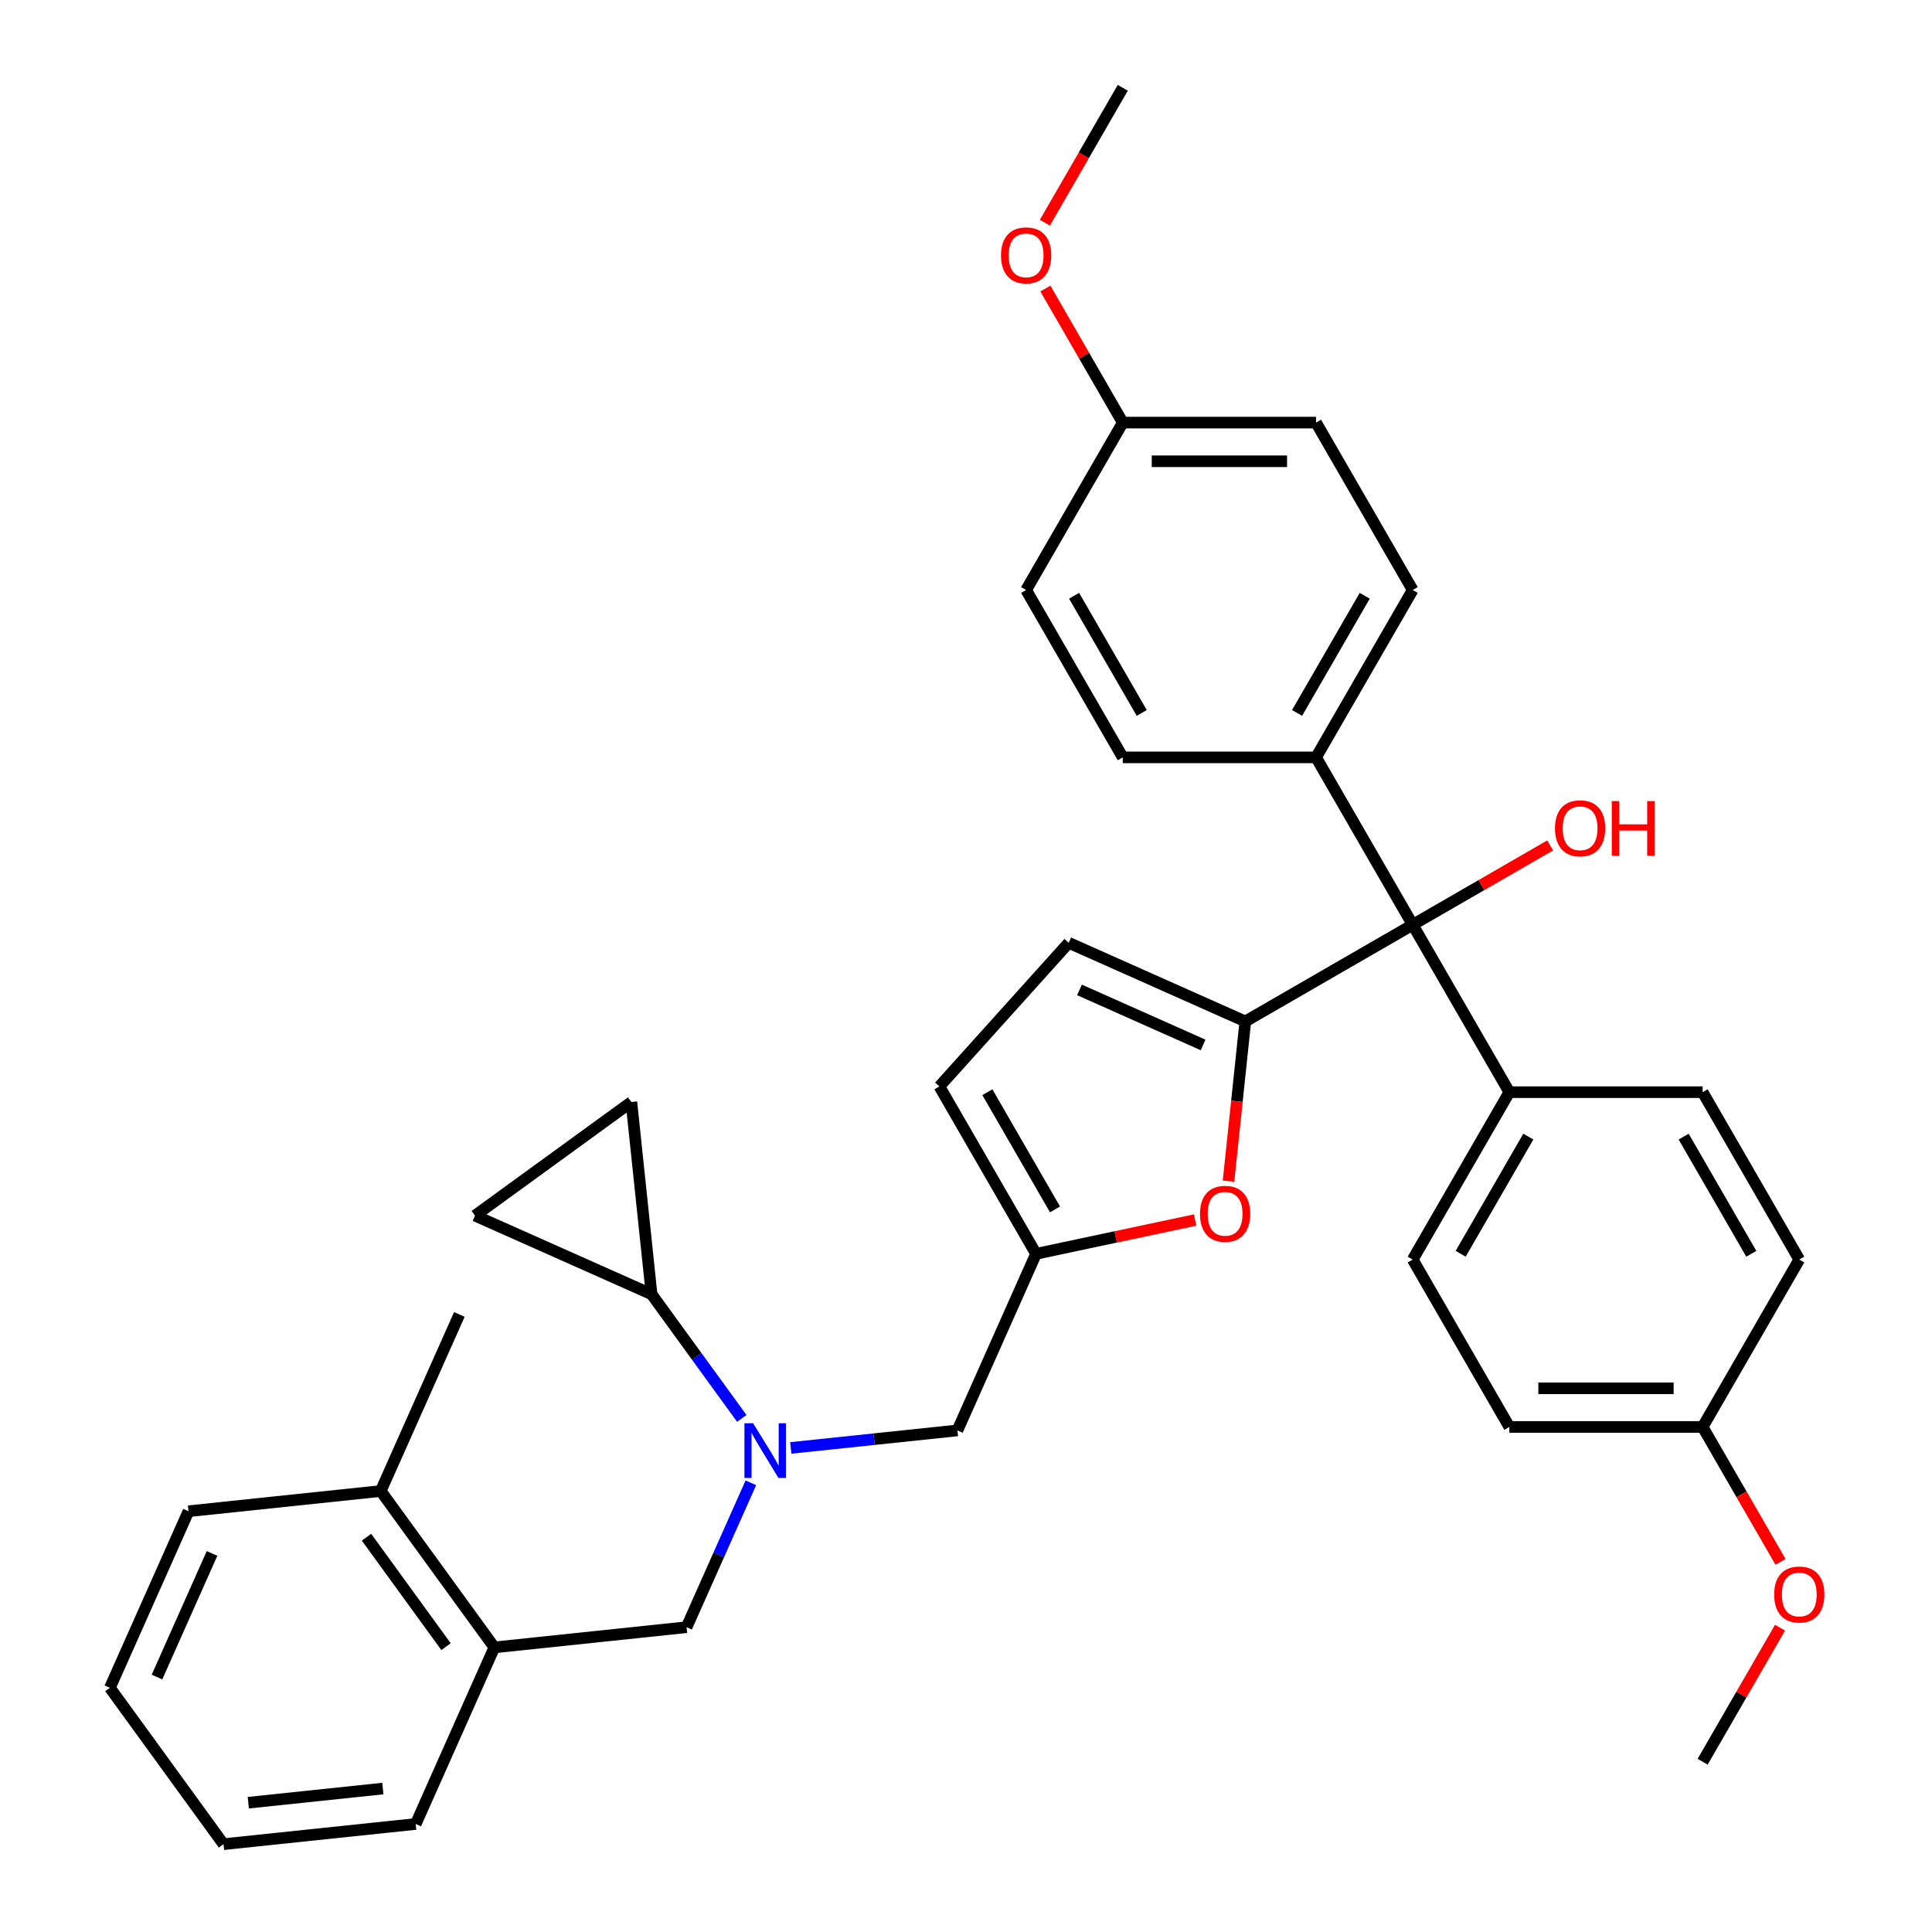 <?xml version='1.0' encoding='iso-8859-1'?>
<svg version='1.1' baseProfile='full'
              xmlns='http://www.w3.org/2000/svg'
                      xmlns:rdkit='http://www.rdkit.org/xml'
                      xmlns:xlink='http://www.w3.org/1999/xlink'
                  xml:space='preserve'
width='1000px' height='1000px' viewBox='0 0 1000 1000'>
<!-- END OF HEADER -->
<rect style='opacity:1.0;fill:#FFFFFF;stroke:none' width='1000' height='1000' x='0' y='0'> </rect>
<path class='bond-0' d='M 681.189,392.022 L 731.212,478.664' style='fill:none;fill-rule:evenodd;stroke:#000000;stroke-width:6px;stroke-linecap:butt;stroke-linejoin:miter;stroke-opacity:1' />
<path class='bond-1' d='M 681.189,392.022 L 731.212,305.38' style='fill:none;fill-rule:evenodd;stroke:#000000;stroke-width:6px;stroke-linecap:butt;stroke-linejoin:miter;stroke-opacity:1' />
<path class='bond-1' d='M 671.364,369.021 L 706.38,308.372' style='fill:none;fill-rule:evenodd;stroke:#000000;stroke-width:6px;stroke-linecap:butt;stroke-linejoin:miter;stroke-opacity:1' />
<path class='bond-2' d='M 681.189,392.022 L 581.144,392.022' style='fill:none;fill-rule:evenodd;stroke:#000000;stroke-width:6px;stroke-linecap:butt;stroke-linejoin:miter;stroke-opacity:1' />
<path class='bond-3' d='M 731.212,478.664 L 766.782,458.127' style='fill:none;fill-rule:evenodd;stroke:#000000;stroke-width:6px;stroke-linecap:butt;stroke-linejoin:miter;stroke-opacity:1' />
<path class='bond-3' d='M 766.782,458.127 L 802.352,437.591' style='fill:none;fill-rule:evenodd;stroke:#FF0000;stroke-width:6px;stroke-linecap:butt;stroke-linejoin:miter;stroke-opacity:1' />
<path class='bond-4' d='M 731.212,478.664 L 644.57,528.687' style='fill:none;fill-rule:evenodd;stroke:#000000;stroke-width:6px;stroke-linecap:butt;stroke-linejoin:miter;stroke-opacity:1' />
<path class='bond-5' d='M 731.212,478.664 L 781.234,565.306' style='fill:none;fill-rule:evenodd;stroke:#000000;stroke-width:6px;stroke-linecap:butt;stroke-linejoin:miter;stroke-opacity:1' />
<path class='bond-6' d='M 731.212,305.38 L 681.189,218.738' style='fill:none;fill-rule:evenodd;stroke:#000000;stroke-width:6px;stroke-linecap:butt;stroke-linejoin:miter;stroke-opacity:1' />
<path class='bond-7' d='M 383.959,734.177 L 360.608,702.038' style='fill:none;fill-rule:evenodd;stroke:#0000FF;stroke-width:6px;stroke-linecap:butt;stroke-linejoin:miter;stroke-opacity:1' />
<path class='bond-7' d='M 360.608,702.038 L 337.258,669.9' style='fill:none;fill-rule:evenodd;stroke:#000000;stroke-width:6px;stroke-linecap:butt;stroke-linejoin:miter;stroke-opacity:1' />
<path class='bond-8' d='M 388.646,767.499 L 372.008,804.867' style='fill:none;fill-rule:evenodd;stroke:#0000FF;stroke-width:6px;stroke-linecap:butt;stroke-linejoin:miter;stroke-opacity:1' />
<path class='bond-8' d='M 372.008,804.867 L 355.371,842.234' style='fill:none;fill-rule:evenodd;stroke:#000000;stroke-width:6px;stroke-linecap:butt;stroke-linejoin:miter;stroke-opacity:1' />
<path class='bond-9' d='M 409.305,749.447 L 452.433,744.914' style='fill:none;fill-rule:evenodd;stroke:#0000FF;stroke-width:6px;stroke-linecap:butt;stroke-linejoin:miter;stroke-opacity:1' />
<path class='bond-9' d='M 452.433,744.914 L 495.561,740.381' style='fill:none;fill-rule:evenodd;stroke:#000000;stroke-width:6px;stroke-linecap:butt;stroke-linejoin:miter;stroke-opacity:1' />
<path class='bond-10' d='M 644.57,528.687 L 640.225,570.025' style='fill:none;fill-rule:evenodd;stroke:#000000;stroke-width:6px;stroke-linecap:butt;stroke-linejoin:miter;stroke-opacity:1' />
<path class='bond-10' d='M 640.225,570.025 L 635.88,611.363' style='fill:none;fill-rule:evenodd;stroke:#FF0000;stroke-width:6px;stroke-linecap:butt;stroke-linejoin:miter;stroke-opacity:1' />
<path class='bond-11' d='M 644.57,528.687 L 553.174,487.994' style='fill:none;fill-rule:evenodd;stroke:#000000;stroke-width:6px;stroke-linecap:butt;stroke-linejoin:miter;stroke-opacity:1' />
<path class='bond-11' d='M 622.722,540.862 L 558.745,512.377' style='fill:none;fill-rule:evenodd;stroke:#000000;stroke-width:6px;stroke-linecap:butt;stroke-linejoin:miter;stroke-opacity:1' />
<path class='bond-12' d='M 355.371,842.234 L 255.874,852.692' style='fill:none;fill-rule:evenodd;stroke:#000000;stroke-width:6px;stroke-linecap:butt;stroke-linejoin:miter;stroke-opacity:1' />
<path class='bond-13' d='M 255.874,852.692 L 197.069,771.753' style='fill:none;fill-rule:evenodd;stroke:#000000;stroke-width:6px;stroke-linecap:butt;stroke-linejoin:miter;stroke-opacity:1' />
<path class='bond-13' d='M 230.866,852.312 L 189.702,795.655' style='fill:none;fill-rule:evenodd;stroke:#000000;stroke-width:6px;stroke-linecap:butt;stroke-linejoin:miter;stroke-opacity:1' />
<path class='bond-14' d='M 255.874,852.692 L 215.182,944.088' style='fill:none;fill-rule:evenodd;stroke:#000000;stroke-width:6px;stroke-linecap:butt;stroke-linejoin:miter;stroke-opacity:1' />
<path class='bond-15' d='M 197.069,771.753 L 237.761,680.357' style='fill:none;fill-rule:evenodd;stroke:#000000;stroke-width:6px;stroke-linecap:butt;stroke-linejoin:miter;stroke-opacity:1' />
<path class='bond-16' d='M 197.069,771.753 L 97.572,782.211' style='fill:none;fill-rule:evenodd;stroke:#000000;stroke-width:6px;stroke-linecap:butt;stroke-linejoin:miter;stroke-opacity:1' />
<path class='bond-17' d='M 337.258,669.9 L 245.862,629.208' style='fill:none;fill-rule:evenodd;stroke:#000000;stroke-width:6px;stroke-linecap:butt;stroke-linejoin:miter;stroke-opacity:1' />
<path class='bond-18' d='M 337.258,669.9 L 326.801,570.402' style='fill:none;fill-rule:evenodd;stroke:#000000;stroke-width:6px;stroke-linecap:butt;stroke-linejoin:miter;stroke-opacity:1' />
<path class='bond-19' d='M 245.862,629.208 L 326.801,570.402' style='fill:none;fill-rule:evenodd;stroke:#000000;stroke-width:6px;stroke-linecap:butt;stroke-linejoin:miter;stroke-opacity:1' />
<path class='bond-20' d='M 215.182,944.088 L 115.685,954.545' style='fill:none;fill-rule:evenodd;stroke:#000000;stroke-width:6px;stroke-linecap:butt;stroke-linejoin:miter;stroke-opacity:1' />
<path class='bond-20' d='M 198.166,925.757 L 128.518,933.077' style='fill:none;fill-rule:evenodd;stroke:#000000;stroke-width:6px;stroke-linecap:butt;stroke-linejoin:miter;stroke-opacity:1' />
<path class='bond-21' d='M 97.572,782.211 L 56.879,873.607' style='fill:none;fill-rule:evenodd;stroke:#000000;stroke-width:6px;stroke-linecap:butt;stroke-linejoin:miter;stroke-opacity:1' />
<path class='bond-21' d='M 109.747,804.059 L 81.262,868.036' style='fill:none;fill-rule:evenodd;stroke:#000000;stroke-width:6px;stroke-linecap:butt;stroke-linejoin:miter;stroke-opacity:1' />
<path class='bond-22' d='M 115.685,954.545 L 56.879,873.607' style='fill:none;fill-rule:evenodd;stroke:#000000;stroke-width:6px;stroke-linecap:butt;stroke-linejoin:miter;stroke-opacity:1' />
<path class='bond-23' d='M 618.611,631.479 L 577.432,640.232' style='fill:none;fill-rule:evenodd;stroke:#FF0000;stroke-width:6px;stroke-linecap:butt;stroke-linejoin:miter;stroke-opacity:1' />
<path class='bond-23' d='M 577.432,640.232 L 536.253,648.985' style='fill:none;fill-rule:evenodd;stroke:#000000;stroke-width:6px;stroke-linecap:butt;stroke-linejoin:miter;stroke-opacity:1' />
<path class='bond-24' d='M 536.253,648.985 L 486.23,562.343' style='fill:none;fill-rule:evenodd;stroke:#000000;stroke-width:6px;stroke-linecap:butt;stroke-linejoin:miter;stroke-opacity:1' />
<path class='bond-24' d='M 546.078,625.984 L 511.062,565.334' style='fill:none;fill-rule:evenodd;stroke:#000000;stroke-width:6px;stroke-linecap:butt;stroke-linejoin:miter;stroke-opacity:1' />
<path class='bond-25' d='M 536.253,648.985 L 495.561,740.381' style='fill:none;fill-rule:evenodd;stroke:#000000;stroke-width:6px;stroke-linecap:butt;stroke-linejoin:miter;stroke-opacity:1' />
<path class='bond-26' d='M 486.23,562.343 L 553.174,487.994' style='fill:none;fill-rule:evenodd;stroke:#000000;stroke-width:6px;stroke-linecap:butt;stroke-linejoin:miter;stroke-opacity:1' />
<path class='bond-27' d='M 681.189,218.738 L 581.144,218.738' style='fill:none;fill-rule:evenodd;stroke:#000000;stroke-width:6px;stroke-linecap:butt;stroke-linejoin:miter;stroke-opacity:1' />
<path class='bond-27' d='M 666.182,238.747 L 596.15,238.747' style='fill:none;fill-rule:evenodd;stroke:#000000;stroke-width:6px;stroke-linecap:butt;stroke-linejoin:miter;stroke-opacity:1' />
<path class='bond-28' d='M 581.144,218.738 L 531.121,305.38' style='fill:none;fill-rule:evenodd;stroke:#000000;stroke-width:6px;stroke-linecap:butt;stroke-linejoin:miter;stroke-opacity:1' />
<path class='bond-29' d='M 581.144,218.738 L 561.115,184.048' style='fill:none;fill-rule:evenodd;stroke:#000000;stroke-width:6px;stroke-linecap:butt;stroke-linejoin:miter;stroke-opacity:1' />
<path class='bond-29' d='M 561.115,184.048 L 541.087,149.358' style='fill:none;fill-rule:evenodd;stroke:#FF0000;stroke-width:6px;stroke-linecap:butt;stroke-linejoin:miter;stroke-opacity:1' />
<path class='bond-30' d='M 531.121,305.38 L 581.144,392.022' style='fill:none;fill-rule:evenodd;stroke:#000000;stroke-width:6px;stroke-linecap:butt;stroke-linejoin:miter;stroke-opacity:1' />
<path class='bond-30' d='M 555.953,308.372 L 590.969,369.021' style='fill:none;fill-rule:evenodd;stroke:#000000;stroke-width:6px;stroke-linecap:butt;stroke-linejoin:miter;stroke-opacity:1' />
<path class='bond-31' d='M 540.833,115.275 L 560.988,80.365' style='fill:none;fill-rule:evenodd;stroke:#FF0000;stroke-width:6px;stroke-linecap:butt;stroke-linejoin:miter;stroke-opacity:1' />
<path class='bond-31' d='M 560.988,80.365 L 581.144,45.455' style='fill:none;fill-rule:evenodd;stroke:#000000;stroke-width:6px;stroke-linecap:butt;stroke-linejoin:miter;stroke-opacity:1' />
<path class='bond-32' d='M 781.234,565.306 L 731.212,651.948' style='fill:none;fill-rule:evenodd;stroke:#000000;stroke-width:6px;stroke-linecap:butt;stroke-linejoin:miter;stroke-opacity:1' />
<path class='bond-32' d='M 791.059,588.307 L 756.043,648.956' style='fill:none;fill-rule:evenodd;stroke:#000000;stroke-width:6px;stroke-linecap:butt;stroke-linejoin:miter;stroke-opacity:1' />
<path class='bond-33' d='M 781.234,565.306 L 881.28,565.306' style='fill:none;fill-rule:evenodd;stroke:#000000;stroke-width:6px;stroke-linecap:butt;stroke-linejoin:miter;stroke-opacity:1' />
<path class='bond-34' d='M 731.212,651.948 L 781.234,738.59' style='fill:none;fill-rule:evenodd;stroke:#000000;stroke-width:6px;stroke-linecap:butt;stroke-linejoin:miter;stroke-opacity:1' />
<path class='bond-35' d='M 781.234,738.59 L 881.28,738.59' style='fill:none;fill-rule:evenodd;stroke:#000000;stroke-width:6px;stroke-linecap:butt;stroke-linejoin:miter;stroke-opacity:1' />
<path class='bond-35' d='M 796.241,718.58 L 866.273,718.58' style='fill:none;fill-rule:evenodd;stroke:#000000;stroke-width:6px;stroke-linecap:butt;stroke-linejoin:miter;stroke-opacity:1' />
<path class='bond-36' d='M 881.28,738.59 L 931.302,651.948' style='fill:none;fill-rule:evenodd;stroke:#000000;stroke-width:6px;stroke-linecap:butt;stroke-linejoin:miter;stroke-opacity:1' />
<path class='bond-37' d='M 881.28,738.59 L 901.435,773.5' style='fill:none;fill-rule:evenodd;stroke:#000000;stroke-width:6px;stroke-linecap:butt;stroke-linejoin:miter;stroke-opacity:1' />
<path class='bond-37' d='M 901.435,773.5 L 921.591,808.41' style='fill:none;fill-rule:evenodd;stroke:#FF0000;stroke-width:6px;stroke-linecap:butt;stroke-linejoin:miter;stroke-opacity:1' />
<path class='bond-38' d='M 931.302,651.948 L 881.28,565.306' style='fill:none;fill-rule:evenodd;stroke:#000000;stroke-width:6px;stroke-linecap:butt;stroke-linejoin:miter;stroke-opacity:1' />
<path class='bond-38' d='M 906.471,648.956 L 871.455,588.307' style='fill:none;fill-rule:evenodd;stroke:#000000;stroke-width:6px;stroke-linecap:butt;stroke-linejoin:miter;stroke-opacity:1' />
<path class='bond-39' d='M 921.337,842.493 L 901.308,877.183' style='fill:none;fill-rule:evenodd;stroke:#FF0000;stroke-width:6px;stroke-linecap:butt;stroke-linejoin:miter;stroke-opacity:1' />
<path class='bond-39' d='M 901.308,877.183 L 881.28,911.873' style='fill:none;fill-rule:evenodd;stroke:#000000;stroke-width:6px;stroke-linecap:butt;stroke-linejoin:miter;stroke-opacity:1' />
<path  class='atom-2' d='M 804.854 428.721
Q 804.854 421.921, 808.214 418.121
Q 811.574 414.321, 817.854 414.321
Q 824.134 414.321, 827.494 418.121
Q 830.854 421.921, 830.854 428.721
Q 830.854 435.601, 827.454 439.521
Q 824.054 443.401, 817.854 443.401
Q 811.614 443.401, 808.214 439.521
Q 804.854 435.641, 804.854 428.721
M 817.854 440.201
Q 822.174 440.201, 824.494 437.321
Q 826.854 434.401, 826.854 428.721
Q 826.854 423.161, 824.494 420.361
Q 822.174 417.521, 817.854 417.521
Q 813.534 417.521, 811.174 420.321
Q 808.854 423.121, 808.854 428.721
Q 808.854 434.441, 811.174 437.321
Q 813.534 440.201, 817.854 440.201
' fill='#FF0000'/>
<path  class='atom-2' d='M 834.254 414.641
L 838.094 414.641
L 838.094 426.681
L 852.574 426.681
L 852.574 414.641
L 856.414 414.641
L 856.414 442.961
L 852.574 442.961
L 852.574 429.881
L 838.094 429.881
L 838.094 442.961
L 834.254 442.961
L 834.254 414.641
' fill='#FF0000'/>
<path  class='atom-4' d='M 389.804 736.678
L 399.084 751.678
Q 400.004 753.158, 401.484 755.838
Q 402.964 758.518, 403.044 758.678
L 403.044 736.678
L 406.804 736.678
L 406.804 764.998
L 402.924 764.998
L 392.964 748.598
Q 391.804 746.678, 390.564 744.478
Q 389.364 742.278, 389.004 741.598
L 389.004 764.998
L 385.324 764.998
L 385.324 736.678
L 389.804 736.678
' fill='#0000FF'/>
<path  class='atom-17' d='M 621.112 628.264
Q 621.112 621.464, 624.472 617.664
Q 627.832 613.864, 634.112 613.864
Q 640.392 613.864, 643.752 617.664
Q 647.112 621.464, 647.112 628.264
Q 647.112 635.144, 643.712 639.064
Q 640.312 642.944, 634.112 642.944
Q 627.872 642.944, 624.472 639.064
Q 621.112 635.184, 621.112 628.264
M 634.112 639.744
Q 638.432 639.744, 640.752 636.864
Q 643.112 633.944, 643.112 628.264
Q 643.112 622.704, 640.752 619.904
Q 638.432 617.064, 634.112 617.064
Q 629.792 617.064, 627.432 619.864
Q 625.112 622.664, 625.112 628.264
Q 625.112 633.984, 627.432 636.864
Q 629.792 639.744, 634.112 639.744
' fill='#FF0000'/>
<path  class='atom-26' d='M 518.121 132.176
Q 518.121 125.376, 521.481 121.576
Q 524.841 117.776, 531.121 117.776
Q 537.401 117.776, 540.761 121.576
Q 544.121 125.376, 544.121 132.176
Q 544.121 139.056, 540.721 142.976
Q 537.321 146.856, 531.121 146.856
Q 524.881 146.856, 521.481 142.976
Q 518.121 139.096, 518.121 132.176
M 531.121 143.656
Q 535.441 143.656, 537.761 140.776
Q 540.121 137.856, 540.121 132.176
Q 540.121 126.616, 537.761 123.816
Q 535.441 120.976, 531.121 120.976
Q 526.801 120.976, 524.441 123.776
Q 522.121 126.576, 522.121 132.176
Q 522.121 137.896, 524.441 140.776
Q 526.801 143.656, 531.121 143.656
' fill='#FF0000'/>
<path  class='atom-34' d='M 918.302 825.311
Q 918.302 818.511, 921.662 814.711
Q 925.022 810.911, 931.302 810.911
Q 937.582 810.911, 940.942 814.711
Q 944.302 818.511, 944.302 825.311
Q 944.302 832.191, 940.902 836.111
Q 937.502 839.991, 931.302 839.991
Q 925.062 839.991, 921.662 836.111
Q 918.302 832.231, 918.302 825.311
M 931.302 836.791
Q 935.622 836.791, 937.942 833.911
Q 940.302 830.991, 940.302 825.311
Q 940.302 819.751, 937.942 816.951
Q 935.622 814.111, 931.302 814.111
Q 926.982 814.111, 924.622 816.911
Q 922.302 819.711, 922.302 825.311
Q 922.302 831.031, 924.622 833.911
Q 926.982 836.791, 931.302 836.791
' fill='#FF0000'/>
</svg>
